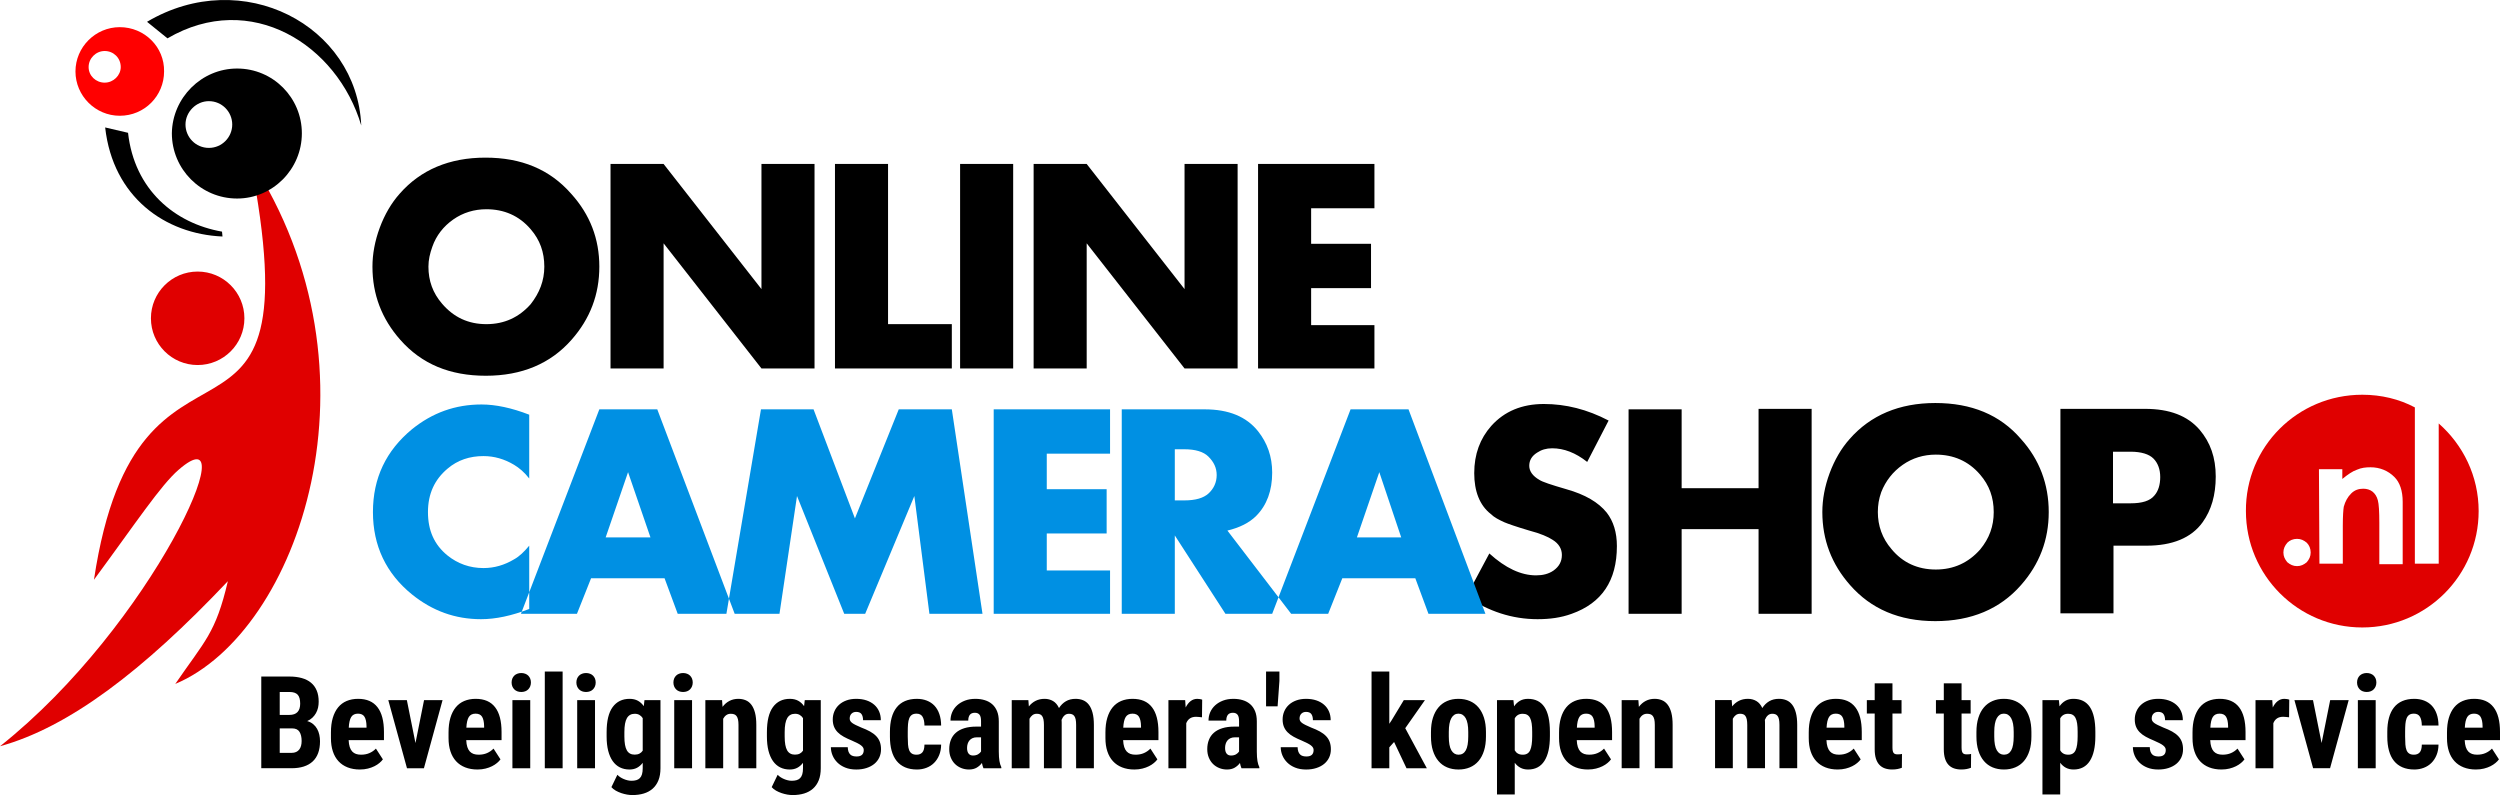<?xml version="1.0" encoding="UTF-8"?>
<!DOCTYPE svg PUBLIC "-//W3C//DTD SVG 1.1//EN" "http://www.w3.org/Graphics/SVG/1.1/DTD/svg11.dtd">
<!-- Creator: CorelDRAW -->
<svg xmlns="http://www.w3.org/2000/svg" xml:space="preserve" width="978.581mm" height="311.21mm" version="1.1" style="shape-rendering:geometricPrecision; text-rendering:geometricPrecision; image-rendering:optimizeQuality; fill-rule:evenodd; clip-rule:evenodd"
viewBox="0 0 97810.34 31105.81"
 xmlns:xlink="http://www.w3.org/1999/xlink"
 xmlns:xodm="http://www.corel.com/coreldraw/odm/2003">
 <defs>
  <style type="text/css">
   <![CDATA[
    .fil2 {fill:black}
    .fil3 {fill:#0090E3}
    .fil0 {fill:red}
    .fil5 {fill:black;fill-rule:nonzero}
    .fil4 {fill:url(#id0)}
    .fil1 {fill:url(#id1)}
   ]]>
  </style>
  <linearGradient id="id0" gradientUnits="userSpaceOnUse" x1="92328.05" y1="-13070.82" x2="92328.05" y2="-8696.04">
   <stop offset="0" style="stop-opacity:1; stop-color:red"/>
   <stop offset="1" style="stop-opacity:1; stop-color:#E00000"/>
  </linearGradient>
  <linearGradient id="id1" gradientUnits="userSpaceOnUse" xlink:href="#id0" x1="3447.87" y1="-16115.34" x2="3447.87" y2="-5102.97">
  </linearGradient>
 </defs>
 <g id="Слой_x0020_1">
  <g id="_2615742796896">
   <path class="fil0" d="M4685.67 1062.45c-952.31,0 -1733.17,780.88 -1733.17,1733.17 0,952.31 780.88,1733.32 1733.17,1733.32 971.65,0 1733.73,-780.88 1733.73,-1733.32 18.79,-952.31 -762.09,-1733.17 -1733.73,-1733.17zm-590.11 933.09c-342.85,0 -628.79,285.8 -628.79,628.65 0,342.85 285.94,609.45 628.79,609.45 342.85,0 628.24,-285.39 628.24,-609.45 0,-361.64 -285.39,-628.65 -628.24,-628.65z"/>
   <path class="fil1" d="M7733.35 10624.7c1009.77,0 1828.77,819 1828.77,1828.36 0,1009.77 -819,1828.77 -1828.77,1828.77 -1009.22,0 -1828.36,-819 -1828.36,-1828.77 0,-1009.36 819.14,-1828.36 1828.36,-1828.36zm-4057.03 12057.38c1656.94,-2247.59 2609.79,-3695.25 3314.28,-4304.7 2724.15,-2362.38 -1009.22,6076 -6990.6,10819.14 2685.89,-742.75 5581.07,-2933.16 8914.54,-6457.53 -476.15,2038.46 -895.25,2324.26 -2057.25,4019.31 4819.12,-2018.98 8381.48,-12171.9 2933.71,-20515.11 2628.58,13467.46 -4381.49,4895.77 -6114.68,16438.89l0 0 0 0 0 0 0 0 -0.01 0z"/>
   <path class="fil2" d="M9276.31 2681.25c1409.53,0 2533.8,1143.06 2533.8,2533.8 0,1409.12 -1143.06,2552.19 -2533.8,2552.19 -1409.25,0 -2552.18,-1143.07 -2552.18,-2552.19 18.79,-1390.74 1161.85,-2533.8 2552.18,-2533.8zm-1104.53 1276.37c514.41,0 914.17,419.11 914.17,914.59 0,494.94 -399.76,914.17 -914.17,914.17 -514.28,0 -914.59,-419.24 -914.59,-914.17 0,-495.49 419.25,-914.59 914.59,-914.59z"/>
   <path class="fil2" d="M23448.4 10433.94c0,1086.02 -361.77,2038.32 -1085.6,2857.32 -819.14,933.51 -1943.28,1409.66 -3352.94,1409.66 -1409.53,0 -2514.05,-457.22 -3352.39,-1409.66 -723.83,-819 -1085.61,-1771.31 -1085.61,-2857.32 0,-495.08 95.17,-1009.36 285.53,-1523.63 190.63,-514.28 457.23,-971.65 781.29,-1333.28 819,-933.52 1942.73,-1409.67 3352.39,-1409.67 1409.66,0 2514.47,456.96 3352.39,1409.67 743.17,819 1104.94,1771.31 1104.94,2856.91l0 0zm-2152.41 0c0,-571.32 -171.43,-1047.48 -533.61,-1466.57 -456.82,-533.21 -1047.48,-780.88 -1733.18,-780.88 -476.15,0 -914.17,133.29 -1295.16,399.9 -380.97,267.01 -666.91,628.64 -819,1066.67 -95.58,266.61 -152.64,514.28 -152.64,780.88 0,552.4 171.43,1028.7 533.61,1447.79 456.82,533.62 1028.56,800.22 1733.18,800.22 704.63,0 1276.37,-267.01 1733.17,-780.88 342.85,-438.44 533.61,-914.73 533.61,-1467.13l0 0 0 0 0.01 0zm10571.87 3981.19l-2076.45 0 -3828.54 -4895.36 0 4895.36 -2076.59 0 0 -8000.09 2076.59 0 3828.54 4895.36 0 -4895.36 2076.45 0 0 8000.09zm5371.52 0l-4571.72 0 0 -8000.09 2076.45 0 0 6266.77 2495.27 0 0 1733.31 0 0 0 0 0 0 0 0zm2400.1 0l-2076.45 0 0 -8000.09 2076.45 0 0 8000.09zm8781.23 0l-2076.45 0 -3828.55 -4895.36 0 4895.36 -2076.03 0 0 -8000.09 2076.03 0 3828.55 4895.36 0 -4895.36 2076.45 0 0 8000.09zm5352.73 0l-4552.93 0 0 -8000.09 4552.93 0 0 1733.31 -2476.48 0 0 1390.33 2343.18 0 0 1733.59 -2343.18 0 0 1447.79 2476.48 0 0 1695.06 0 0 0 0 0 -0.01zm9485.86 6952.47c0,1352.62 -590.66,2228.66 -1771.31,2647.77 -419.24,152.64 -857.26,209.69 -1333.41,209.69 -990.85,0 -1923.95,-304.72 -2781.07,-895.38l895.38 -1676.13c628.24,571.19 1237.69,857.13 1828.22,857.13 266.6,0 495.49,-57.05 685.84,-190.36 209.55,-152.5 323.93,-342.85 323.93,-609.45 0,-228.89 -114.37,-438.44 -362.05,-590.52 -171.43,-114.51 -476.15,-247.82 -914.17,-362.19 -514.41,-152.09 -838.34,-266.6 -971.64,-323.51 -209.55,-95.58 -399.9,-190.76 -533.21,-324.06 -438.44,-342.85 -647.98,-895.38 -647.98,-1599.88 0,-743.17 228.89,-1352.62 666.91,-1847.69 514.28,-571.74 1199.97,-857.13 2057.11,-857.13 857.26,0 1695.6,209.55 2533.39,647.57l-837.79 1619.22c-457.37,-362.18 -914.72,-533.61 -1371.54,-533.61 -228.89,0 -419.11,57.05 -590.66,171.43 -209.55,133.3 -304.73,304.72 -304.73,514.28 0,209.55 133.3,399.9 399.9,552.54 114.51,76.25 457.37,190.22 1047.48,361.64 743.17,209.55 1257.45,514.27 1581.1,914.58 267.01,342.85 400.31,780.88 400.31,1314.09l0 0 0 0 0 0 -0.01 -0.02zm7619.38 2647.77l-2076.44 0 0 -3314.27 -3009.55 0 0 3314.27 -2076.17 0 0 -8000.36 2076.17 0 0 3086.2 3009.55 0 0 -3105.13 2076.44 0 0 8019.29 0 0 0 0zm9276.31 -3981.05c0,1086.02 -361.77,2038.32 -1085.6,2857.32 -819,933.51 -1942.73,1409.67 -3352.39,1409.67 -1409.66,0 -2514.47,-476.16 -3333.61,-1409.67 -723.83,-819 -1086.01,-1771.31 -1086.01,-2857.32 0,-495.08 95.58,-1009.35 285.94,-1523.63 190.76,-514.28 457.23,-971.65 780.88,-1333.42 819,-933.37 1943.14,-1409.53 3352.8,-1409.53 1409.25,0 2533.39,456.82 3352.39,1409.53 723.97,799.8 1085.6,1771.45 1085.6,2857.05l0 0 0 0zm-2152.42 0c0,-571.32 -171.43,-1047.48 -533.06,-1466.71 -457.37,-533.07 -1047.89,-780.88 -1733.73,-780.88 -476.15,0 -914.17,133.29 -1295.16,399.9 -380.97,266.6 -666.77,628.78 -838.34,1066.81 -95.03,266.6 -133.29,514.28 -133.29,780.88 0,533.61 171.43,1028.56 533.61,1447.79 438.03,533.48 1028.69,800.08 1733.17,800.08 705.04,0 1276.37,-267.01 1733.73,-781.29 361.63,-438.03 533.06,-914.17 533.06,-1466.58l0 0 0 0 0 0 0.01 0zm8686.2 -1390.33c0,723.83 -171.43,1314.5 -514.28,1790.65 -438.03,609.45 -1181.19,914.17 -2190.54,914.17l-1295.57 0 0 2647.77 -2076.17 0 0 -8000.5 3314.27 0c952.31,0 1657.34,266.6 2133.49,819.14 419.25,495.36 628.79,1085.61 628.79,1828.77l0 0 0 0 0 0 0 0zm-2171.62 18.79c0,-304.72 -95.17,-552.4 -266.6,-723.83 -171.43,-171.43 -476.15,-266.6 -895.25,-266.6l-685.84 0 0 2019.11 685.84 0c456.82,0 761.96,-95.17 933.37,-304.72 152.23,-171.57 228.48,-419.24 228.48,-723.97l0 0 0 0z"/>
   <path class="fil3" d="M20705.45 23825.15c-685.84,266.6 -1314.49,399.9 -1885.82,399.9 -1009.35,0 -1904.6,-324.06 -2704.82,-971.64 -1009.35,-819.01 -1524.04,-1904.61 -1524.04,-3219.1 0,-1333.41 514.28,-2400.09 1524.04,-3238.02 800.21,-647.58 1695.46,-971.65 2724.02,-971.65 552.12,0 1180.77,133.3 1866.48,399.9l0 2495.68c-190.22,-247.67 -399.76,-419.1 -590.53,-533.61 -380.97,-228.48 -780.88,-342.85 -1200.11,-342.85 -533.06,0 -1009.22,152.51 -1409.53,495.49 -495.08,418.7 -761.54,971.1 -761.54,1695.06 0,723.82 247.27,1276.23 761.54,1695.46 400.31,323.51 876.47,494.94 1409.53,494.94 419.24,0 819.14,-113.96 1200.11,-342.85 209.56,-113.96 400.31,-304.72 590.53,-533.2l0 2476.48 0 0 0 0 0.14 0 0 -0.01zm8038.49 190.21l-2228.67 0 -514.28 -1390.33 -2876.25 0 -552.4 1390.33 -2190.54 0 3066.59 -8000.36 2266.8 0 3028.74 8000.36 0 0zm-3295.35 -2990.62l-876.46 -2552.18 -876.05 2552.18 1752.51 0zm12990.9 2990.62l-2076.58 0 -590.12 -4609.42 -1923.94 4609.42 -819 0 -1847.69 -4609.42 -685.71 4609.42 -2076.58 0 1352.75 -8000.36 2057.11 0 1618.8 4266.99 1714.39 -4266.99 2076.45 0 1200.11 8000.36 0 0 0 0 0 0zm4990.4 0l-4552.37 0 0 -8000.36 4552.37 0 0 1733.59 -2475.93 0 0 1390.33 2342.63 0 0 1733.58 -2342.63 0 0 1447.79 2475.93 0 0 1695.06 0 0 0 0 0 -0.01zm7086.18 0l-2571.52 0 -1981.26 -3066.45 0 3066.45 -2076.04 0 0 -8000.36 3238.3 0c952.31,0 1638.15,285.8 2094.96,857.12 362.19,457.37 552.4,990.98 552.4,1619.22 0,705.04 -209.55,1276.37 -628.23,1695.47 -267.01,266.6 -647.58,456.95 -1123.73,571.32l2495.13 3257.22 0 0zm-2914.37 -5428.43c0,-285.93 -114.37,-514.27 -323.93,-723.83 -190.35,-190.76 -514.41,-285.93 -933.51,-285.93l-380.97 0 0 2000.19 380.97 0c438.44,0 743.17,-95.59 933.51,-267.02 209.55,-190.21 323.93,-438.03 323.93,-723.42l0 0zm10514.55 5428.43l-2228.66 0 -514.28 -1390.33 -2857.46 0 -552.4 1390.33 -2190.55 0 3067.01 -8000.36 2266.79 0 3009.54 8000.36 0 0 0 0 0 0zm-3295.34 -2990.62l-857.27 -2552.18 -876.05 2552.18 1733.32 0z"/>
   <path class="fil2" d="M5752.49 852.9l800.08 647.57c3257.35,-1904.61 6647.88,247.81 7581.25,3409.86 -171.43,-3924.13 -4647.96,-6267.17 -8381.33,-4057.43l0 0 0 0 0 0z"/>
   <path class="fil2" d="M4114.34 4986.17l895.39 209.56c247.68,2228.66 1828.77,3543.16 3676.46,3866.67l18.79 190.77c-2247.45,-95.18 -4285.91,-1542.84 -4590.64,-4267z"/>
   <path class="fil4" d="M92422.06 15443.67c743.17,0 1447.65,171.43 2057.11,495.49l0 6114.14 933.51 0 0 -5485.89c952.31,838.34 1562.17,2057.24 1562.17,3428.79 0,2514.47 -2038.32,4552.79 -4552.79,4552.79 -2514.19,0 -4552.51,-2038.32 -4552.51,-4552.79 -18.79,-2514.2 2019.11,-4552.52 4552.51,-4552.52zm-2552.31 5638.53c152.23,0 266.6,56.91 380.97,152.09 95.17,95.58 152.23,228.89 152.23,380.97 0,152.64 -57.05,267.01 -152.23,381.11 -114.37,95.04 -228.89,152.51 -380.97,152.51 -152.51,0 -266.61,-57.46 -380.97,-152.51 -95.18,-114.09 -152.65,-228.48 -152.65,-381.11 0,-152.09 57.46,-266.6 152.65,-380.97 95.17,-95.17 228.47,-152.09 380.97,-152.09zm857.12 -2724.16l914.32 0 0 380.97c209.55,-171.43 400.17,-304.72 571.6,-361.63 171.43,-76.39 342.43,-95.58 533.2,-95.58 362.18,0 685.71,133.29 933.51,380.97 209.55,209.55 323.51,533.61 323.51,971.64l0 2438.22 -914.17 0 0 -1619.22c0,-438.03 -18.79,-742.75 -56.91,-876.05 -38.26,-152.64 -114.51,-267.01 -209.69,-342.85 -95.59,-76.38 -228.89,-114.51 -362.05,-114.51 -190.35,0 -342.99,57.05 -476.15,190.35 -133.3,133.3 -228.48,305.14 -285.94,514.28 -18.79,114.51 -37.71,362.18 -37.71,743.17l0 1485.5 -914.59 0 -18.93 -3695.25 0 0z"/>
   <path class="fil5" d="M10222.29 30056.3l0 -3587.32 1104.45 0c178.62,0 338.64,20.21 480.21,59.74 141.71,39.53 261.47,99.26 359.57,180.8 98.1,81.53 173.54,183.27 224.55,306.96 52.03,122.81 77.17,268.3 77.17,435.59 0,82.41 -8.43,161.47 -25.14,237.05 -17.58,74.85 -44.48,145.49 -81.25,211.18 -36.91,66.42 -83.86,125.29 -139.96,179.06 -56.24,53.05 -124.11,97.53 -202.89,131.98 92.15,26.16 169.32,65.69 233.85,119.47 63.67,52.9 114.82,115.25 154.2,185.89 39.39,70.64 67.88,147.09 86.34,230.36 17.58,83.29 26.74,168.16 26.74,254.79 0,348.09 -95.48,611.3 -285.74,788.77 -190.98,177.46 -466.83,265.68 -828.73,265.68l-1183.37 0 0 0.01zm51908.43 49.7c-181.97,0 -342.86,-28.63 -483.55,-84.15 -140.83,-55.52 -259.87,-136.18 -356.23,-241.26 -96.36,-105.23 -170.05,-233.86 -219.46,-386.03 -50.3,-151.3 -74.71,-324.54 -74.71,-518l0 -219.46c0,-216.99 23.55,-406.95 72.08,-570.17 48.7,-163.94 118.17,-301 208.71,-412.04 90.56,-110.17 202.03,-194.18 333.57,-249.7 132.41,-55.51 281.52,-84.15 448.37,-84.15 336.9,0 589.94,109.3 758.39,328.03 169.33,218.59 253.05,542.28 253.05,970.31l0 317.85 -1381.91 0c5.09,106.83 19.33,196.79 42.73,269.17 23.55,72.23 56.1,130.38 97.23,174.84 41.14,43.75 90.56,75.72 148.4,95.93 57.7,19.33 123.98,29.36 197.66,29.36 122.38,0 232.25,-20.93 327.74,-63.08 95.49,-41.13 180.08,-99.99 253.92,-175.71l272.37 421.34c-34.29,47.97 -78.77,95.05 -134.87,141.28 -55.37,47.09 -120.78,89.09 -196.2,127.03 -75.43,37.78 -160.89,68.89 -255.52,92.43 -94.76,23.55 -198.68,36.19 -311.76,36.19l0 -0.02zm-76.31 -2185.49c-120.63,0 -208.71,43.61 -263.93,130.23 -54.5,87.5 -87.21,227.17 -96.36,418.88l694.73 0 0 -63.95c-3.35,-159 -29.37,-280.07 -78.77,-362.48 -49.57,-81.53 -134.15,-122.67 -255.66,-122.67l-0.01 0zm2045.68 -529.76l19.33 263.94c77.03,-102.62 166.71,-179.93 269.75,-232.84 103.05,-53.92 218.74,-80.81 346.21,-80.81 103.04,0 198.53,17.73 284.86,53.04 87.21,35.31 161.76,93.3 223.83,173.98 61.91,80.81 110.61,185.89 144.9,315.4 34.45,129.5 51.17,289.23 51.17,477.59l0 1695.26 -697.21 0 0 -1697.73c0,-84.89 -6.83,-155.51 -19.33,-211.04 -13.36,-56.39 -32.69,-101.02 -57.84,-133.71 -25.14,-32.85 -56.97,-55.52 -94.61,-69.05 -37.79,-12.49 -82.26,-19.33 -132.56,-19.33 -65.26,0 -123.1,16.86 -171.79,51.3 -49.43,34.45 -90.41,82.41 -123.11,143.02l0 1936.52 -697.34 0 0 -2665.56 653.74 0 0 0.01zm3650.53 0l19.19 246.35c73.83,-93.3 161.76,-166.56 264.08,-217.86 103.05,-52.03 220.34,-78.19 352.74,-78.19 122.38,0 232.99,29.5 330.22,86.62 97.23,57.27 174.4,148.83 232.11,273.39 72.08,-113.65 161.77,-201.88 269.03,-264.96 106.54,-63.08 233.85,-95.05 381.37,-95.05 108.14,0 206.1,18.61 293.3,54.64 87.94,36.19 162.64,94.18 224.55,174.99 62.93,80.66 110.61,185.75 145.05,315.25 34.3,129.5 51.89,288.5 51.89,475.12l0 1695.25 -694.73 0 0 -1697.72c0,-88.38 -6.69,-160.6 -18.46,-216.12 -12.49,-56.39 -30.95,-100.14 -55.23,-131.98 -25.14,-31.97 -54.5,-54.64 -88.8,-66.42 -34.45,-12.64 -73.83,-18.6 -117.43,-18.6 -68.75,0 -127.33,21.07 -174.26,63.95 -47.83,42.88 -86.34,100.87 -115.69,174.84 1.74,17.73 2.61,37.06 3.34,56.39 0.88,20.2 1.75,39.53 1.75,59.73l0 1775.92 -694.73 0 0 -1692.64c0,-88.37 -6.69,-161.47 -18.46,-217.86 -12.64,-56.39 -30.23,-101.74 -54.5,-134.58 -23.4,-32.7 -52.75,-55.38 -87.93,-67.15 -35.17,-12.64 -75.43,-18.61 -119.03,-18.61 -64.53,0 -119.03,16.86 -165.98,51.3 -46.94,34.45 -86.33,82.41 -118.88,143.02l0 1936.52 -694.88 0 0 -2665.56 650.4 0 -0.01 0.02zm4149.19 2715.25c-181.97,0 -342.86,-28.63 -483.54,-84.15 -140.84,-55.52 -259.87,-136.18 -356.23,-241.26 -96.36,-105.23 -170.05,-233.86 -219.61,-386.03 -50.3,-151.3 -74.56,-324.54 -74.56,-518l0 -219.46c0,-216.99 23.55,-406.95 72.08,-570.17 48.55,-163.94 118.16,-301 208.71,-412.04 90.41,-110.17 201.88,-194.18 333.56,-249.7 132.42,-55.51 281.52,-84.15 448.23,-84.15 336.91,0 590.09,109.3 758.54,328.03 169.18,218.59 253.04,542.28 253.04,970.31l0 317.85 -1381.9 0c4.94,106.83 19.33,196.79 42.73,269.17 23.4,72.23 56.09,130.38 97.23,174.84 40.98,43.75 90.55,75.72 148.25,95.93 57.84,19.33 124.12,29.36 197.81,29.36 122.37,0 232.11,-20.93 327.74,-63.08 95.49,-41.13 180.08,-99.99 253.92,-175.71l272.37 421.34c-34.44,47.97 -78.77,95.05 -135.02,141.28 -55.22,47.09 -120.63,89.09 -196.06,127.03 -75.43,37.78 -160.88,68.89 -255.51,92.43 -94.76,23.55 -198.68,36.19 -311.76,36.19l-0.01 -0.02zm-76.3 -2185.49c-120.78,0 -208.71,43.61 -264.09,130.23 -54.35,87.5 -87.06,227.17 -96.35,418.88l694.87 0 0 -63.95c-3.49,-159 -29.37,-280.07 -78.92,-362.48 -49.42,-81.53 -134.01,-122.67 -255.52,-122.67l0.01 0zm2217.47 -1184.96l0 655.2 355.36 0 0 524.68 -355.36 0 0 1322.74c0,56.24 3.35,101.74 10.89,137.93 7.56,36.04 19.19,64.68 36.91,84.88 16.72,21.07 38.52,35.31 64.39,42 26.89,7.56 58.72,11.04 96.5,11.04 34.3,0 65.26,-0.87 93.75,-4.21 29.36,-3.49 52.02,-7.56 70.49,-12.64l-5.09 541.54c-51.88,20.21 -109.01,36.19 -169.32,48.7 -60.32,11.77 -131.54,18.6 -213.66,18.6 -103.05,0 -196.06,-15.11 -279.93,-43.75 -83.71,-28.63 -154.93,-74.84 -214.53,-137.92 -60.31,-63.08 -105.52,-144.62 -137.49,-244.76 -31.82,-99.99 -47.67,-221.06 -47.67,-362.33l0 -1401.82 -307.55 0 0 -524.68 307.55 0 0 -655.2 694.73 0 0.01 0zm2703.48 0l0 655.2 355.37 0 0 524.68 -355.37 0 0 1322.74c0,56.24 3.35,101.74 10.9,137.93 7.56,36.04 19.33,64.68 36.91,84.88 16.71,21.07 38.51,35.31 64.54,42 26.74,7.56 58.57,11.04 96.36,11.04 34.29,0 65.4,-0.87 93.88,-4.21 29.22,-3.49 51.88,-7.56 70.35,-12.64l-5.09 541.54c-51.88,20.21 -108.86,36.19 -169.18,48.7 -60.32,11.77 -131.68,18.6 -213.8,18.6 -103.05,0 -196.06,-15.11 -279.78,-43.75 -83.86,-28.63 -155.07,-74.84 -214.67,-137.92 -60.32,-63.08 -105.52,-144.62 -137.34,-244.76 -31.83,-99.99 -47.83,-221.06 -47.83,-362.33l0 -1401.82 -307.54 0 0 -524.68 307.54 0 0 -655.2 694.73 0zm581.66 1901.35c0,-208.57 25.15,-392.71 76.16,-554.19 50.29,-160.6 122.37,-295.92 216.26,-406.08 93.01,-110.17 205.37,-193.46 337.78,-249.85 131.54,-57.11 279.05,-85.75 442.41,-85.75 165.98,0 314.37,28.64 447.5,85.75 132.42,56.39 245.63,139.67 338.64,249.85 93.01,110.17 165.11,245.48 216.12,406.08 50.3,161.47 76.31,345.62 76.31,554.19l0 175.71c0,210.31 -25.15,395.33 -75.43,555.06 -49.42,160.59 -121.51,295.19 -214.53,405.35 -93.89,110.03 -206.1,193.31 -339.37,248.83 -132.41,55.51 -279.93,84.15 -444.16,84.15 -165.11,0 -314.23,-28.64 -446.63,-84.15 -132.41,-55.52 -245.63,-138.8 -338.64,-248.83 -93.89,-110.17 -165.98,-244.76 -216.26,-405.35 -51.02,-159.73 -76.16,-344.75 -76.16,-555.06l0 -175.71zm697.21 175.72c0,247.22 33.57,428.9 100.57,542.42 67,114.38 160.89,171.5 279.92,171.5 126.45,0 221.21,-57.11 284.87,-171.5 63.8,-113.51 95.63,-295.2 95.63,-542.42l0 -175.72c0,-243 -33.57,-422.94 -100.57,-540.67 -67.15,-116.85 -161.76,-175.71 -285.01,-175.71 -117.29,0 -209.44,58.86 -275.72,175.71 -66.13,117.72 -99.7,297.66 -99.7,540.67l0 175.72 0 0zm3955.6 -4.95c0,418.73 -72.08,739.93 -215.39,962.74 -143.31,223.68 -356.23,335.59 -639.36,335.59 -113.21,0 -212.05,-23.54 -298.38,-69.04 -86.33,-46.22 -160.16,-110.9 -222.08,-195.04l0 1239.47 -694.73 0 0 -3690.64 642.71 0 25.14 243.74c63.66,-93.31 139.96,-165.55 229.64,-216.85 88.81,-50.44 193.6,-76.59 312.63,-76.59 286.62,0 501.14,105.95 644.45,317.85 143.31,211.91 215.39,536.6 215.39,973.78l0 174.99zm-693.13 -174.99c0,-127.03 -5.82,-234.58 -19.19,-324.54 -13.51,-89.1 -34.44,-162.35 -63.8,-218.74 -29.22,-57.11 -67.88,-98.25 -114.82,-124.41 -46.07,-26.89 -103.77,-39.53 -172.52,-39.53 -73.83,0 -136.62,15.11 -187.78,46.36 -51.89,31.83 -93.02,75.58 -123.98,133.57l0 1248.77c29.22,53.91 69.48,96.79 121.5,127.03 51.02,30.23 116.42,45.35 195.19,45.35 137.5,0 232.99,-57.99 285.74,-174.84 53.78,-116.86 79.65,-297.66 79.65,-544.01l0 -174.99zm3447.78 708.82c0,-34.44 -8.43,-65.55 -26.02,-94.17 -16.71,-29.37 -43.6,-57.99 -80.37,-86.48 -36.91,-28.64 -84.73,-58.14 -144.18,-87.5 -58.71,-29.51 -129.06,-62.21 -211.18,-98.39 -120.78,-49.57 -228.04,-100.14 -321.05,-151.31 -93.75,-52.17 -172.67,-110.17 -236.32,-174.99 -63.66,-64.82 -112.21,-137.92 -144.91,-219.46 -32.69,-81.53 -48.69,-175.71 -48.69,-282.54 0,-111.04 20.93,-216.12 62.93,-313.65 40.98,-97.52 101.3,-183.27 180.22,-256.52 78.63,-73.1 174.26,-130.37 288.21,-172.38 113.94,-42 243.01,-63.08 387.19,-63.08 148.25,0 282.4,20.2 401.43,60.61 118.16,40.26 219.61,97.52 302.45,169.9 83.86,73.11 147.52,161.33 192,263.94 44.33,102.61 66.13,216.12 66.13,341.41l-694.73 0c0,-101.74 -20.93,-181.53 -61.19,-239.67 -40.98,-57.12 -110.61,-85.75 -208.57,-85.75 -73.83,0 -135.01,22.68 -181.96,69.04 -47.68,46.22 -71.23,110.17 -71.23,191.71 0,34.45 7.57,65.56 23.55,92.44 15.11,27.76 40.26,53.77 75.43,80.81 35.17,26.02 82.12,52.9 139.09,80.66 56.97,27.77 127.32,60.61 211.18,95.92 132.42,49.57 247.23,101.74 345.19,155.51 97.23,53.78 177.75,114.38 241.41,180.8 63.66,66.43 111.48,142.15 142.43,225.43 31.1,84.01 46.95,180.66 46.95,290.83 0,118.59 -23.4,226.3 -68.75,322.94 -46.08,96.65 -111.34,179.93 -195.19,248.97 -84.59,68.9 -186.04,122.67 -305.95,161.33 -119.76,38.8 -253.04,58.13 -399.68,58.13 -162.63,0 -305.07,-25.29 -429.04,-75.72 -123.26,-49.56 -227.17,-115.98 -310.16,-199.26 -83.72,-83.28 -146.65,-176.58 -189.38,-280.94 -42.74,-104.21 -63.67,-211.04 -63.67,-318.58l660.44 0c1.6,71.36 11.62,131.1 29.22,178.18 18.45,47.1 42.73,84.15 72.95,111.92 30.24,27.77 66.14,47.1 108.14,57.99 40.98,10.89 87.21,15.98 135.74,15.98 186.91,0 279.93,-84.15 279.93,-254.06l0 0zm2180.56 764.5c-181.82,0 -342.72,-28.63 -483.55,-84.15 -140.83,-55.52 -259.72,-136.18 -356.23,-241.26 -96.36,-105.23 -170.05,-233.86 -219.46,-386.03 -50.3,-151.3 -74.56,-324.54 -74.56,-518l0 -219.46c0,-216.99 23.4,-406.95 72.08,-570.17 48.55,-163.94 118.17,-301 208.57,-412.04 90.56,-110.17 202.02,-194.18 333.56,-249.7 132.42,-55.51 281.53,-84.15 448.38,-84.15 336.9,0 589.93,109.3 758.39,328.03 169.33,218.59 253.04,542.28 253.04,970.31l0 317.85 -1381.9 0c5.08,106.83 19.33,196.79 42.73,269.17 23.54,72.23 56.24,130.38 97.23,174.84 41.13,43.75 90.55,75.72 148.4,95.93 57.84,19.33 123.97,29.36 197.8,29.36 122.38,0 232.12,-20.93 327.6,-63.08 95.49,-41.13 180.22,-99.99 253.92,-175.71l272.37 421.34c-34.3,47.97 -78.77,95.05 -134.87,141.28 -55.37,47.09 -120.63,89.09 -196.06,127.03 -75.43,37.78 -160.89,68.89 -255.66,92.43 -94.76,23.55 -198.53,36.19 -311.76,36.19l-0.01 -0.02zm-76.3 -2185.49c-120.63,0 -208.57,43.61 -263.94,130.23 -54.5,87.5 -87.2,227.17 -96.36,418.88l694.73 0 0 -63.95c-3.34,-159 -29.36,-280.07 -78.77,-362.48 -49.42,-81.53 -134.14,-122.67 -255.65,-122.67l-0.01 0zm2720.34 142.87c-30.95,-3.34 -68.75,-7.56 -113.94,-12.64 -45.35,-4.94 -83.86,-7.56 -116.56,-7.56 -99.7,0 -180.95,21.95 -243.01,64.82 -62.06,42 -109.73,105.08 -142.43,186.62l0 1761.68 -697.2 0 0 -2665.56 655.34 0 19.19 288.36c52.75,-106.83 117.29,-190.11 192.73,-248.83 76.3,-58.86 163.51,-89.24 262.33,-89.24 31.1,0 64.54,3.35 101.45,9.31 36.91,5.81 67,13.36 89.68,23.54l-7.56 689.49 -0.01 0.01zm1272.18 1007.37l336.03 -1680 724.09 0 -729.17 2665.56 -662.76 0 -731.64 -2665.56 726.56 0 336.91 1680zm2116.02 985.56l-697.2 0 0 -2665.56 697.2 0 0 2665.56zm-729.03 -3355.2c0,-54.65 9.16,-104.21 26.75,-149.71 17.58,-44.47 43.6,-84 76.3,-116.85 32.7,-32.7 72.08,-57.99 119.03,-75.57 46.95,-18.61 98.83,-27.77 155.8,-27.77 56.97,0 109.01,9.16 155.95,27.77 46.95,17.58 86.33,42.87 118.89,75.57 32.69,32.85 57.84,72.37 76.3,116.85 17.58,45.5 26.89,95.05 26.89,149.71 0,53.92 -9.3,103.48 -26.89,148.83 -18.46,45.49 -43.61,85.02 -76.3,118.59 -32.56,33.72 -71.94,58.87 -118.89,77.32 -46.95,17.73 -98.98,27.04 -155.95,27.04 -56.97,0 -108.86,-9.31 -155.8,-27.04 -46.95,-18.45 -86.33,-43.6 -119.03,-77.32 -32.7,-33.57 -58.72,-73.1 -76.3,-118.59 -17.59,-45.35 -26.75,-94.9 -26.75,-148.83zm2226.63 2825.43c97.23,0 171.8,-30.24 224.55,-89.97 53.62,-59.59 81.39,-161.48 82.99,-304.35l652.87 0c-1.75,151.3 -26.74,287.63 -76.3,407.83 -49.42,121.07 -115.54,222.81 -200.28,306.96 -83.72,84.01 -183.57,147.96 -298.24,191.71 -114.82,44.47 -238.07,67.29 -370.47,67.29 -178.48,0 -334.44,-29.51 -466.84,-86.62 -132.41,-57.27 -242.14,-140.4 -330.21,-249.85 -87.07,-109.3 -152.47,-243.73 -196.06,-402.73 -43.61,-159.73 -65.4,-341.41 -65.4,-544.88l0 -191.71c0,-204.35 21.8,-386.02 65.4,-545.75 43.61,-160.6 108.14,-295.2 195.33,-405.36 86.34,-110.17 196.06,-194.17 328.48,-251.44 133.27,-57.12 287.48,-86.62 464.21,-86.62 142.58,0 272.37,22.67 388.94,68.17 117.29,45.34 216.99,111.76 299.98,199.25 82.12,88.38 146.65,196.79 191.13,327.17 45.2,129.5 68.6,279.19 70.35,450.7l-652.88 0c-1.59,-149.71 -26.74,-264.96 -73.68,-344.75 -47.82,-80.81 -126.59,-121.07 -236.32,-121.07 -76.3,0 -137.49,15.12 -182.69,47.1 -45.35,31.1 -79.64,76.44 -103.05,136.18 -23.54,60.46 -39.38,133.71 -46.94,221.93 -6.69,87.5 -10.9,189.24 -10.9,304.49l0 191.71c0,116.85 3.35,218.59 10.04,306.96 6.69,87.35 21.8,161.33 45.2,220.34 23.55,58.86 58.72,103.33 104.79,132.84 45.21,30.24 108.14,44.48 186.04,44.48l-0.01 0zm2426.18 579.47c-181.82,0 -342.71,-28.63 -483.55,-84.15 -140.83,-55.52 -259.87,-136.18 -356.23,-241.26 -96.36,-105.23 -170.05,-233.86 -219.46,-386.03 -50.3,-151.3 -74.71,-324.54 -74.71,-518l0 -219.46c0,-216.99 23.55,-406.95 72.09,-570.17 48.69,-163.94 118.16,-301 208.71,-412.04 90.55,-110.17 202.02,-194.18 333.56,-249.7 132.41,-55.51 281.52,-84.15 448.38,-84.15 336.9,0 589.93,109.3 758.39,328.03 169.32,218.59 253.04,542.28 253.04,970.31l0 317.85 -1381.91 0c5.09,106.83 19.33,196.79 42.73,269.17 23.55,72.23 56.25,130.38 97.24,174.84 41.13,43.75 90.55,75.72 148.39,95.93 57.7,19.33 123.98,29.36 197.66,29.36 122.38,0 232.26,-20.93 327.75,-63.08 95.48,-41.13 180.22,-99.99 253.91,-175.71l272.38 421.34c-34.3,47.97 -78.77,95.05 -134.87,141.28 -55.38,47.09 -120.78,89.09 -196.06,127.03 -75.43,37.78 -161.04,68.89 -255.66,92.43 -94.76,23.55 -198.68,36.19 -311.76,36.19l-0.01 -0.02zm-76.3 -2185.49c-120.63,0 -208.71,43.61 -263.94,130.23 -54.5,87.5 -87.21,227.17 -96.36,418.88l694.73 0 0 -63.95c-3.35,-159 -29.36,-280.07 -78.77,-362.48 -49.42,-81.53 -134.14,-122.67 -255.66,-122.67l0 0zm-85850.06 576.86l0 957.79 461.9 0c70.35,0 130.66,-11.76 180.07,-34.58 50.3,-22.68 91.43,-55.52 123.25,-97.53 31.83,-41.13 55.23,-90.84 69.48,-146.21 15.11,-55.52 22.68,-117.87 22.68,-185.02 0,-152.32 -28.49,-273.39 -84.59,-361.6 -56.98,-89.24 -152.62,-132.85 -286.62,-132.85l-486.16 0 -0.01 0zm0 -527.29l375.57 0c144.03,0 251.29,-37.78 320.91,-112.64 69.62,-74.85 103.92,-184.15 103.92,-328.76 0,-162.35 -32.7,-279.2 -98.1,-349.84 -65.26,-70.64 -171.8,-105.96 -319.31,-105.96l-382.98 0 0 897.19zm3137.63 2135.93c-181.82,0 -342.72,-28.63 -483.55,-84.15 -140.69,-55.52 -259.72,-136.18 -356.09,-241.26 -96.36,-105.23 -170.2,-233.86 -219.61,-386.03 -50.29,-151.3 -74.56,-324.54 -74.56,-518l0 -219.46c0,-216.99 23.55,-406.95 72.09,-570.17 48.54,-163.94 118.16,-301 208.71,-412.04 90.4,-110.17 201.88,-194.18 333.56,-249.7 132.41,-55.51 281.52,-84.15 448.23,-84.15 336.9,0 590.09,109.3 758.54,328.03 169.18,218.59 253.04,542.28 253.04,970.31l0 317.85 -1381.91 0c4.95,106.83 19.19,196.79 42.73,269.17 23.41,72.23 56.1,130.38 97.24,174.84 40.98,43.75 90.4,75.72 148.25,95.93 57.84,19.33 124.12,29.36 197.81,29.36 122.37,0 232.11,-20.93 327.74,-63.08 95.49,-41.13 180.08,-99.99 253.92,-175.71l272.37 421.34c-34.44,47.97 -78.77,95.05 -135.02,141.28 -55.22,47.09 -120.63,89.09 -196.06,127.03 -75.43,37.78 -160.89,68.89 -255.65,92.43 -94.62,23.55 -198.54,36.19 -311.76,36.19l-0.01 -0.02zm-76.16 -2185.49c-120.78,0 -208.71,43.61 -264.08,130.23 -54.36,87.5 -87.07,227.17 -96.36,418.88l694.73 0 0 -63.95c-3.35,-159 -29.22,-280.07 -78.77,-362.48 -49.42,-81.53 -134.01,-122.67 -255.52,-122.67zm2249.3 1150.24l336.03 -1680 724.09 0 -729.17 2665.56 -662.9 0 -731.5 -2665.56 726.56 0 336.91 1680zm2427.78 1035.25c-181.82,0 -342.71,-28.63 -483.55,-84.15 -140.83,-55.52 -259.87,-136.18 -356.23,-241.26 -96.36,-105.23 -170.05,-233.86 -219.46,-386.03 -50.3,-151.3 -74.56,-324.54 -74.56,-518l0 -219.46c0,-216.99 23.4,-406.95 71.94,-570.17 48.7,-163.94 118.16,-301 208.71,-412.04 90.56,-110.17 202.02,-194.18 333.56,-249.7 132.42,-55.51 281.53,-84.15 448.38,-84.15 336.9,0 589.94,109.3 758.39,328.03 169.33,218.59 253.04,542.28 253.04,970.31l0 317.85 -1381.9 0c5.09,106.83 19.33,196.79 42.73,269.17 23.54,72.23 56.24,130.38 97.23,174.84 41.13,43.75 90.56,75.72 148.4,95.93 57.84,19.33 123.97,29.36 197.8,29.36 122.23,0 232.12,-20.93 327.6,-63.08 95.49,-41.13 180.22,-99.99 253.92,-175.71l272.37 421.34c-34.29,47.97 -78.77,95.05 -134.87,141.28 -55.37,47.09 -120.63,89.09 -196.06,127.03 -75.43,37.78 -160.89,68.89 -255.66,92.43 -94.76,23.55 -198.68,36.19 -311.75,36.19l-0.02 -0.02zm-76.3 -2185.49c-120.63,0 -208.72,43.61 -263.94,130.23 -54.5,87.5 -87.21,227.17 -96.36,418.88l694.73 0 0 -63.95c-3.35,-159 -29.36,-280.07 -78.77,-362.48 -49.42,-81.53 -134.15,-122.67 -255.66,-122.67l0 0zm2138.7 2135.8l-697.21 0 0 -2665.56 697.21 0 0 2665.56zm-729.03 -3355.2c0,-54.65 9.16,-104.21 26.74,-149.71 17.59,-44.47 43.61,-84 76.31,-116.85 32.69,-32.7 72.08,-57.99 119.03,-75.57 46.95,-18.61 98.83,-27.77 155.8,-27.77 56.97,0 109.01,9.16 155.95,27.77 46.94,17.58 86.33,42.87 119.03,75.57 32.55,32.85 57.69,72.37 76.15,116.85 17.58,45.5 26.89,95.05 26.89,149.71 0,53.92 -9.3,103.48 -26.89,148.83 -18.46,45.49 -43.61,85.02 -76.15,118.59 -32.7,33.72 -72.09,58.87 -119.03,77.32 -46.95,17.73 -98.98,27.04 -155.95,27.04 -56.98,0 -108.86,-9.31 -155.8,-27.04 -46.95,-18.45 -86.34,-43.6 -119.03,-77.32 -32.7,-33.57 -58.72,-73.1 -76.31,-118.59 -17.58,-45.35 -26.74,-94.9 -26.74,-148.83zm1996.26 3355.2l-697.34 0 0 -3783.96 697.34 0 0 3783.96zm1267.09 0l-697.21 0 0 -2665.56 697.21 0 0 2665.56zm-729.18 -3355.2c0,-54.65 9.31,-104.21 26.89,-149.71 17.59,-44.47 43.61,-84 76.31,-116.85 32.69,-32.7 71.94,-57.99 118.88,-75.57 46.95,-18.61 98.98,-27.77 155.95,-27.77 56.98,0 108.86,9.16 155.8,27.77 46.95,17.58 86.34,42.87 119.03,75.57 32.7,32.85 57.84,72.37 76.31,116.85 17.58,45.5 26.74,95.05 26.74,149.71 0,53.92 -9.16,103.48 -26.74,148.83 -18.46,45.49 -43.61,85.02 -76.31,118.59 -32.69,33.72 -72.08,58.87 -119.03,77.32 -46.95,17.73 -98.83,27.04 -155.8,27.04 -56.97,0 -109.01,-9.31 -155.95,-27.04 -46.94,-18.45 -86.19,-43.6 -118.88,-77.32 -32.7,-33.57 -58.72,-73.1 -76.31,-118.59 -17.58,-45.35 -26.89,-94.9 -26.89,-148.83zm1183.37 1940.88c0,-436.46 78.77,-762.75 235.46,-977.99 157.54,-215.25 378.03,-322.95 661.3,-322.95 129.07,0 238.79,25.3 328.47,75.72 90.56,49.57 165.98,120.2 228.77,210.17l26.89 -236.18 625.98 0 0 2665.56c0,182.55 -26.74,339.81 -79.65,471.78 -53.62,131.97 -128.19,241.41 -224.55,326.29 -97.23,85.75 -212.92,148.83 -347.8,190.11 -134.87,41.14 -285.01,61.33 -450.85,61.33 -62.06,0 -130.81,-6.68 -206.24,-19.33 -75.42,-13.51 -149.99,-32.84 -225.42,-57.99 -75.43,-26.16 -147.52,-58.13 -215.39,-95.92 -67.88,-38.66 -124.85,-84.88 -170.05,-137.05l232.99 -482.68c30.95,32.85 68.75,63.08 111.48,92.44 43.61,28.63 89.68,53.04 138.22,73.25 47.82,20.93 98.1,36.91 150.87,49.56 52.02,12.64 103.04,18.46 151.74,18.46 70.35,0 133.14,-7.57 187.64,-23.55 55.37,-15.11 101.45,-42 139.23,-79.79 37.65,-37.94 66.14,-88.37 84.59,-150.58 18.46,-62.21 28.5,-140.4 28.5,-233.71l0 -214.53c-63.67,84.15 -138.22,148.1 -222.08,193.45 -84.74,45.35 -183.57,68.17 -295.78,68.17 -140.83,0 -266.56,-28.64 -377.16,-84.15 -110.61,-55.52 -203.62,-137.93 -279.92,-246.36 -76.31,-108.43 -134.87,-243 -176.01,-402.73 -40.26,-159.88 -61.19,-345.62 -61.19,-555.93l0 -174.84 -0.01 -0.01zm694.73 174.84c0,246.35 31.82,426.43 96.36,539.07 63.66,111.77 165.11,168.16 304.19,168.16 75.43,0 138.36,-13.51 190.26,-40.4 51.16,-26.89 93.88,-65.55 126.59,-114.38l0 -1273.91c-34.3,-53.78 -77.9,-95.93 -129.07,-125.29 -52.02,-30.23 -112.35,-44.62 -182.69,-44.62 -137.49,0 -239.66,56.39 -305.94,169.91 -66.14,113.5 -99.7,295.19 -99.7,546.62l0 174.84zm2647.38 1239.48l-697.2 0 0 -2665.56 697.2 0 0 2665.56zm-729.02 -3355.2c0,-54.65 9.16,-104.21 26.74,-149.71 17.58,-44.47 43.61,-84 76.3,-116.85 32.7,-32.7 72.09,-57.99 119.04,-75.57 46.94,-18.61 98.83,-27.77 155.79,-27.77 56.98,0 109.02,9.16 155.95,27.77 46.81,17.58 86.19,42.87 118.89,75.57 32.7,32.85 57.84,72.37 76.3,116.85 17.59,45.5 26.9,95.05 26.9,149.71 0,53.92 -9.31,103.48 -26.9,148.83 -18.45,45.49 -43.6,85.02 -76.3,118.59 -32.7,33.72 -72.08,58.87 -118.89,77.32 -46.94,17.73 -98.97,27.04 -155.95,27.04 -56.97,0 -108.86,-9.31 -155.79,-27.04 -46.95,-18.45 -86.34,-43.6 -119.04,-77.32 -32.69,-33.57 -58.71,-73.1 -76.3,-118.59 -17.58,-45.35 -26.74,-94.9 -26.74,-148.83zm1903.1 689.64l19.33 263.94c77.02,-102.62 166.7,-179.93 269.89,-232.84 103.05,-53.92 218.74,-80.81 346.06,-80.81 103.05,0 198.68,17.73 285.01,53.04 87.07,35.31 161.62,93.3 223.68,173.98 62.06,80.81 110.61,185.89 144.91,315.4 34.44,129.5 51.16,289.23 51.16,477.59l0 1695.26 -697.2 0 0 -1697.73c0,-84.89 -6.69,-155.51 -19.33,-211.04 -13.37,-56.39 -32.7,-101.02 -57.85,-133.71 -25.14,-32.85 -56.97,-55.52 -94.61,-69.05 -37.78,-12.49 -82.11,-19.33 -132.41,-19.33 -65.4,0 -123.25,16.86 -171.8,51.3 -49.42,34.45 -90.55,82.41 -123.25,143.02l0 1936.52 -697.2 0 0 -2665.56 653.59 0 0.02 0.01zm1754.98 1251.24c0,-436.46 78.63,-762.75 235.46,-977.99 157.55,-215.25 377.9,-322.95 661.16,-322.95 129.07,0 238.79,25.3 328.47,75.72 90.56,49.57 165.98,120.2 228.92,210.17l26.74 -236.18 625.98 0 0 2665.56c0,182.55 -26.74,339.81 -79.5,471.78 -53.77,131.97 -128.34,241.41 -224.7,326.29 -97.23,85.75 -212.78,148.83 -347.8,190.11 -134.87,41.14 -284.87,61.33 -450.85,61.33 -62.06,0 -130.67,-6.68 -206.09,-19.33 -75.43,-13.51 -150,-32.84 -225.43,-57.99 -75.43,-26.16 -147.52,-58.13 -215.39,-95.92 -67.88,-38.66 -124.85,-84.88 -170.2,-137.05l232.99 -482.68c31.1,32.85 68.75,63.08 111.48,92.44 43.61,28.63 89.68,53.04 138.36,73.25 47.68,20.93 97.96,36.91 150.72,49.56 52.03,12.64 103.19,18.46 151.75,18.46 70.35,0 133.27,-7.57 187.78,-23.55 55.22,-15.11 101.3,-42 139.09,-79.79 37.64,-37.94 66.13,-88.37 84.59,-150.58 18.46,-62.21 28.49,-140.4 28.49,-233.71l0 -214.53c-63.66,84.15 -138.21,148.1 -222.08,193.45 -84.59,45.35 -183.56,68.17 -295.77,68.17 -140.83,0 -266.56,-28.64 -377.16,-84.15 -110.61,-55.52 -203.62,-137.93 -279.93,-246.36 -76.15,-108.43 -134.87,-243 -176,-402.73 -40.12,-159.88 -61.05,-345.62 -61.05,-555.93l0 -174.84 0 -0.01zm694.73 174.84c0,246.35 31.83,426.43 96.36,539.07 63.66,111.77 164.96,168.16 304.2,168.16 75.43,0 138.22,-13.51 190.25,-40.4 51.02,-26.89 93.75,-65.55 126.45,-114.38l0 -1273.91c-34.29,-53.78 -77.9,-95.93 -129.06,-125.29 -51.89,-30.23 -112.21,-44.62 -182.7,-44.62 -137.34,0 -239.66,56.39 -305.79,169.91 -66.28,113.5 -99.7,295.19 -99.7,546.62l0 174.84 -0.01 0zm3094.02 524.67c0,-34.44 -8.43,-65.55 -26.01,-94.17 -16.72,-29.37 -43.61,-57.99 -80.52,-86.48 -36.77,-28.64 -84.59,-58.14 -144.03,-87.5 -58.72,-29.51 -129.07,-62.21 -211.19,-98.39 -120.78,-49.57 -228.04,-100.14 -321.05,-151.31 -93.89,-52.17 -172.67,-110.17 -236.32,-174.99 -63.66,-64.82 -112.21,-137.92 -144.91,-219.46 -32.69,-81.53 -48.69,-175.71 -48.69,-282.54 0,-111.04 20.93,-216.12 62.93,-313.65 40.98,-97.52 101.3,-183.27 180.08,-256.52 78.77,-73.1 174.4,-130.37 288.35,-172.38 113.94,-42 243.01,-63.08 387.19,-63.08 148.25,0 282.4,20.2 401.43,60.61 118.16,40.26 219.61,97.52 302.45,169.9 83.86,73.11 147.52,161.33 192,263.94 44.33,102.61 66.13,216.12 66.13,341.41l-694.73 0c0,-101.74 -20.93,-181.53 -61.19,-239.67 -40.98,-57.12 -110.61,-85.75 -208.56,-85.75 -73.83,0 -135.02,22.68 -181.97,69.04 -47.67,46.22 -71.23,110.17 -71.23,191.71 0,34.45 7.57,65.56 23.55,92.44 14.97,27.76 40.12,53.77 75.28,80.81 35.31,26.02 82.26,52.9 139.24,80.66 56.97,27.77 127.32,60.61 211.18,95.92 132.41,49.57 247.23,101.74 345.19,155.51 97.23,53.78 177.75,114.38 241.4,180.8 63.66,66.43 111.49,142.15 142.44,225.43 31.09,84.01 46.94,180.66 46.94,290.83 0,118.59 -23.4,226.3 -68.75,322.94 -46.07,96.65 -111.48,179.93 -195.19,248.97 -84.59,68.9 -186.04,122.67 -305.94,161.33 -119.76,38.8 -253.04,58.13 -399.68,58.13 -162.64,0 -305.07,-25.29 -429.05,-75.72 -123.25,-49.56 -227.17,-115.98 -310.16,-199.26 -83.71,-83.28 -146.65,-176.58 -189.38,-280.94 -42.73,-104.21 -63.66,-211.04 -63.66,-318.58l660.29 0c1.74,71.36 11.76,131.1 29.36,178.18 18.46,47.1 42.73,84.15 72.96,111.92 30.23,27.77 66.13,47.1 108.13,57.99 40.99,10.89 87.07,15.98 135.75,15.98 186.91,0 279.92,-84.15 279.92,-254.06l0.01 0zm2067.48 185.03c97.09,0 171.8,-30.24 224.55,-89.97 53.63,-59.59 81.25,-161.48 82.99,-304.35l652.73 0c-1.6,151.3 -26.75,287.63 -76.16,407.83 -49.42,121.07 -115.69,222.81 -200.28,306.96 -83.86,84.01 -183.56,147.96 -298.38,191.71 -114.81,44.47 -238.06,67.29 -370.47,67.29 -178.48,0 -334.29,-29.51 -466.69,-86.62 -132.41,-57.27 -242.28,-140.4 -330.22,-249.85 -87.2,-109.3 -152.61,-243.73 -196.2,-402.73 -43.46,-159.73 -65.26,-341.41 -65.26,-544.88l0 -191.71c0,-204.35 21.8,-386.02 65.26,-545.75 43.6,-160.6 108.13,-295.2 195.33,-405.36 86.33,-110.17 196.06,-194.17 328.47,-251.44 133.27,-57.12 287.49,-86.62 464.36,-86.62 142.43,0 272.37,22.67 388.79,68.17 117.29,45.34 216.99,111.76 299.98,199.25 82.26,88.38 146.8,196.79 191.13,327.17 45.2,129.5 68.75,279.19 70.35,450.7l-652.73 0c-1.74,-149.71 -26.89,-264.96 -73.83,-344.75 -47.67,-80.81 -126.45,-121.07 -236.31,-121.07 -76.31,0 -137.35,15.12 -182.7,47.1 -45.2,31.1 -79.64,76.44 -103.04,136.18 -23.41,60.46 -39.39,133.71 -46.95,221.93 -6.69,87.5 -10.9,189.24 -10.9,304.49l0 191.71c0,116.85 3.35,218.59 10.04,306.96 6.69,87.35 21.8,161.33 45.35,220.34 23.4,58.86 58.57,103.33 104.64,132.84 45.35,30.24 108.14,44.48 186.19,44.48l-0.01 0zm2615.41 529.77c-13.36,-27.77 -24.27,-59.59 -33.42,-94.91 -9.3,-35.31 -17.58,-72.37 -26.02,-111.91 -51.88,72.37 -119.9,132.84 -202.02,182.4 -82.84,48.84 -184.29,74.12 -303.33,74.12 -108.14,0 -209.43,-19.33 -303.33,-57.27 -93.88,-37.78 -176,-90.84 -245.62,-159.73 -69.48,-68.89 -123.98,-152.17 -164.24,-250.57 -40.26,-97.52 -60.32,-206.82 -60.32,-328.76 0,-134.58 21.81,-256.52 65.41,-365.82 42.73,-109.3 108.14,-201.88 196.06,-278.33 87.21,-76.59 196.93,-134.58 329.34,-175.86 131.54,-41.13 286.62,-62.2 465.09,-62.2l188.66 0 0 -213.51c0,-120.35 -20.2,-205.22 -61.19,-253.92 -41.13,-49.71 -100.57,-74.12 -179.35,-74.12 -89.68,0 -155.95,27.03 -197.81,79.94 -41.13,53.77 -62.06,128.63 -62.06,225.42l-694.73 0c0,-116.12 21.8,-226.3 67.15,-328.91 45.21,-102.46 109.74,-192.58 195.19,-269.9 85.47,-77.32 187.78,-137.92 306.67,-183.27 119.91,-45.49 254.79,-68.17 405.65,-68.17 132.41,0 253.91,16.86 365.38,51.3 111.48,33.72 207.84,85.75 289.95,157.26 82.12,71.51 145.78,162.34 191.13,273.25 46.08,111.04 68.75,244.75 68.75,400.26l0 1183.22c0,76.44 2.48,145.48 6.69,205.22 4.22,59.59 10.04,114.38 18.46,163.07 7.56,47.96 18.45,91.71 30.09,130.37 12.64,38.66 26.89,74.85 43.61,109.3l0 42 -699.82 0 0 0.02zm-410.59 -497.8c77.03,0 142.43,-15.12 196.93,-46.22 53.63,-31.98 93.89,-68.9 119.91,-111.05l0 -554.91 -164.38 0c-65.26,0 -121.5,10.89 -169.18,32.7 -47.82,21.07 -87.21,50.58 -119.03,88.37 -31.83,37.78 -56.1,82.41 -71.23,132.85 -15.98,51.3 -23.54,105.08 -23.54,163.07 0,96.79 20.2,169.9 60.31,220.33 40.26,49.71 96.5,74.85 170.2,74.85zm2168.05 -2167.76l19.19 246.35c73.83,-93.3 161.76,-166.56 264.08,-217.86 103.05,-52.03 220.34,-78.19 352.74,-78.19 122.38,0 232.99,29.5 330.22,86.62 97.23,57.27 174.26,148.83 232.11,273.39 72.08,-113.65 161.76,-201.88 269.03,-264.96 106.39,-63.08 233.85,-95.05 381.37,-95.05 107.99,0 206.09,18.61 293.3,54.64 87.93,36.19 162.49,94.18 224.55,174.99 62.79,80.66 110.61,185.75 145.05,315.25 34.3,129.5 51.88,288.5 51.88,475.12l0 1695.25 -694.73 0 0 -1697.72c0,-88.38 -6.68,-160.6 -18.45,-216.12 -12.5,-56.39 -30.96,-100.14 -55.23,-131.98 -25.14,-31.97 -54.5,-54.64 -88.95,-66.42 -34.3,-12.64 -73.68,-18.6 -117.29,-18.6 -68.75,0 -127.32,21.07 -174.26,63.95 -47.82,42.88 -86.34,100.87 -115.69,174.84 1.75,17.73 2.47,37.06 3.35,56.39 0.87,20.2 1.74,39.53 1.74,59.73l0 1775.92 -694.73 0 0 -1692.64c0,-88.37 -6.69,-161.47 -18.45,-217.86 -12.64,-56.39 -30.23,-101.74 -54.5,-134.58 -23.4,-32.7 -52.75,-55.38 -87.93,-67.15 -35.31,-12.64 -75.43,-18.61 -119.03,-18.61 -64.54,0 -119.03,16.86 -165.98,51.3 -46.95,34.45 -86.33,82.41 -119.03,143.02l0 1936.52 -694.73 0 0 -2665.56 650.4 0 -0.01 0.02zm4149.05 2715.25c-181.81,0 -342.71,-28.63 -483.54,-84.15 -140.69,-55.52 -259.72,-136.18 -356.09,-241.26 -96.36,-105.23 -170.2,-233.86 -219.61,-386.03 -50.3,-151.3 -74.56,-324.54 -74.56,-518l0 -219.46c0,-216.99 23.4,-406.95 72.08,-570.17 48.55,-163.94 118.17,-301 208.72,-412.04 90.4,-110.17 201.87,-194.18 333.56,-249.7 132.26,-55.51 281.52,-84.15 448.23,-84.15 336.9,0 590.08,109.3 758.53,328.03 169.19,218.59 253.05,542.28 253.05,970.31l0 317.85 -1381.91 0c4.95,106.83 19.19,196.79 42.73,269.17 23.4,72.23 56.1,130.38 97.23,174.84 40.99,43.75 90.41,75.72 148.26,95.93 57.84,19.33 124.12,29.36 197.8,29.36 122.38,0 232.12,-20.93 327.75,-63.08 95.49,-41.13 180.08,-99.99 253.92,-175.71l272.37 421.34c-34.45,47.97 -78.77,95.05 -135.02,141.28 -55.22,47.09 -120.63,89.09 -196.06,127.03 -75.43,37.78 -160.89,68.89 -255.66,92.43 -94.61,23.55 -198.53,36.19 -311.76,36.19l-0.01 -0.02zm-76.15 -2185.49c-120.78,0 -208.71,43.61 -264.09,130.23 -54.35,87.5 -87.06,227.17 -96.35,418.88l694.73 0 0 -63.95c-3.35,-159 -29.22,-280.07 -78.78,-362.48 -49.42,-81.53 -134,-122.67 -255.51,-122.67zm2720.2 142.87c-30.96,-3.34 -68.75,-7.56 -113.94,-12.64 -45.21,-4.94 -83.72,-7.56 -116.42,-7.56 -99.85,0 -181.09,21.95 -243.15,64.82 -61.92,42 -109.74,105.08 -142.43,186.62l0 1761.68 -697.21 0 0 -2665.56 655.35 0 19.33 288.36c52.75,-106.83 117.28,-190.11 192.72,-248.83 76.16,-58.86 163.37,-89.24 262.2,-89.24 31.1,0 64.53,3.35 101.45,9.31 36.91,5.81 67.15,13.36 89.68,23.54l-7.57 689.49 0 0.01zm1544.54 1992.93c-13.37,-27.77 -24.28,-59.59 -33.42,-94.91 -9.31,-35.31 -17.73,-72.37 -26.02,-111.91 -52.03,72.37 -119.91,132.84 -202.02,182.4 -83,48.84 -184.3,74.12 -303.33,74.12 -108.14,0 -209.59,-19.33 -303.47,-57.27 -93.75,-37.78 -175.86,-90.84 -245.48,-159.73 -69.63,-68.89 -123.98,-152.17 -164.24,-250.57 -40.26,-97.52 -60.31,-206.82 -60.31,-328.76 0,-134.58 21.8,-256.52 65.4,-365.82 42.73,-109.3 107.99,-201.88 196.06,-278.33 87.06,-76.59 196.93,-134.58 329.35,-175.86 131.53,-41.13 286.61,-62.2 465.09,-62.2l188.5 0 0 -213.51c0,-120.35 -20.05,-205.22 -61.19,-253.92 -40.98,-49.71 -100.43,-74.12 -179.35,-74.12 -89.68,0 -155.8,27.03 -197.65,79.94 -41.14,53.77 -62.07,128.63 -62.07,225.42l-694.73 0c0,-116.12 21.81,-226.3 67.01,-328.91 45.34,-102.46 109.88,-192.58 195.33,-269.9 85.46,-77.32 187.64,-137.92 306.67,-183.27 119.9,-45.49 254.78,-68.17 405.64,-68.17 132.41,0 253.92,16.86 365.39,51.3 111.48,33.72 207.83,85.75 289.95,157.26 82.12,71.51 145.78,162.34 191.13,273.25 46.07,111.04 68.6,244.75 68.6,400.26l0 1183.22c0,76.44 2.62,145.48 6.69,205.22 4.22,59.59 10.18,114.38 18.46,163.07 7.56,47.96 18.45,91.71 30.23,130.37 12.49,38.66 26.74,74.85 43.61,109.3l0 42 -699.82 0 0.01 0.02zm-410.59 -497.8c77.03,0 142.44,-15.12 196.94,-46.22 53.62,-31.98 93.88,-68.9 119.76,-111.05l0 -554.91 -164.24 0c-65.4,0 -121.5,10.89 -169.32,32.7 -47.68,21.07 -87.07,50.58 -118.89,88.37 -31.82,37.78 -56.24,82.41 -71.22,132.85 -15.99,51.3 -23.55,105.08 -23.55,163.07 0,96.79 20.06,169.9 60.32,220.33 40.25,49.71 96.35,74.85 170.19,74.85zm1895.68 -2921.21l-71.36 997.19 -451.58 0 0 -1362.15 522.93 0 0 364.95zm1337.43 2704.21c0,-34.44 -8.44,-65.55 -26.02,-94.17 -16.71,-29.37 -43.46,-57.99 -80.37,-86.48 -36.91,-28.64 -84.73,-58.14 -144.18,-87.5 -58.71,-29.51 -129.06,-62.21 -211.18,-98.39 -120.63,-49.57 -227.9,-100.14 -320.91,-151.31 -93.89,-52.17 -172.67,-110.17 -236.32,-174.99 -63.81,-64.82 -112.35,-137.92 -145.05,-219.46 -32.7,-81.53 -48.55,-175.71 -48.55,-282.54 0,-111.04 20.93,-216.12 62.79,-313.65 41.13,-97.52 101.45,-183.27 180.22,-256.52 78.77,-73.1 174.26,-130.37 288.21,-172.38 114.09,-42 243.01,-63.08 387.19,-63.08 148.4,0 282.4,20.2 401.43,60.61 118.16,40.26 219.61,97.52 302.6,169.9 83.71,73.11 147.37,161.33 191.85,263.94 44.47,102.61 66.28,216.12 66.28,341.41l-694.73 0c0,-101.74 -21.08,-181.53 -61.19,-239.67 -41.14,-57.12 -110.75,-85.75 -208.71,-85.75 -73.68,0 -134.87,22.68 -181.82,69.04 -47.82,46.22 -71.23,110.17 -71.23,191.71 0,34.45 7.42,65.56 23.41,92.44 15.11,27.76 40.26,53.77 75.43,80.81 35.17,26.02 82.11,52.9 139.09,80.66 56.97,27.77 127.46,60.61 211.18,95.92 132.41,49.57 247.23,101.74 345.33,155.51 97.23,53.78 177.6,114.38 241.27,180.8 63.8,66.43 111.48,142.15 142.58,225.43 30.95,84.01 46.94,180.66 46.94,290.83 0,118.59 -23.54,226.3 -68.75,322.94 -46.07,96.65 -111.48,179.93 -195.33,248.97 -84.59,68.9 -186.04,122.67 -305.79,161.33 -119.91,38.8 -253.19,58.13 -399.83,58.13 -162.49,0 -305.07,-25.29 -429.05,-75.72 -123.25,-49.56 -227.17,-115.98 -310.02,-199.26 -83.86,-83.28 -146.79,-176.58 -189.53,-280.94 -42.73,-104.21 -63.66,-211.04 -63.66,-318.58l660.44 0c1.6,71.36 11.76,131.1 29.36,178.18 18.46,47.1 42.73,84.15 72.82,111.92 30.23,27.77 66.27,47.1 108.13,57.99 41.14,10.89 87.21,15.98 135.75,15.98 186.9,0 279.92,-84.15 279.92,-254.06l-0.01 0zm3148.52 -312.77l-186.91 209.44 0 818.12 -694.73 0 0 -3783.95 694.73 0 0 2044.95 85.47 -128.64 481.95 -797.92 827.13 0 -771.02 1098.92 844.72 1566.63 -795.3 0 -486.02 -1027.56 -0.01 0.01zm1443.1 -391.84c0,-208.57 25.14,-392.71 76.3,-554.19 50.3,-160.6 122.38,-295.92 216.27,-406.08 93.01,-110.17 205.22,-193.46 337.63,-249.85 131.68,-57.11 279.05,-85.75 442.56,-85.75 165.98,0 314.23,28.64 447.5,85.75 132.42,56.39 245.48,139.67 338.49,249.85 93.02,110.17 165.11,245.48 216.27,406.08 50.29,161.47 76.3,345.62 76.3,554.19l0 175.71c0,210.31 -25.14,395.33 -75.43,555.06 -49.42,160.59 -121.5,295.19 -214.53,405.35 -93.88,110.03 -206.24,193.31 -339.51,248.83 -132.42,55.51 -279.78,84.15 -444.16,84.15 -165.11,0 -314.24,-28.64 -446.63,-84.15 -132.42,-55.52 -245.48,-138.8 -338.49,-248.83 -93.89,-110.17 -165.98,-244.76 -216.27,-405.35 -51.16,-159.73 -76.3,-344.75 -76.3,-555.06l0 -175.71zm697.35 175.72c0,247.22 33.42,428.9 100.57,542.42 67,114.38 160.89,171.5 279.78,171.5 126.59,0 221.35,-57.11 285.01,-171.5 63.66,-113.51 95.48,-295.2 95.48,-542.42l0 -175.72c0,-243 -33.42,-422.94 -100.57,-540.67 -67,-116.85 -161.62,-175.71 -284.87,-175.71 -117.28,0 -209.58,58.86 -275.71,175.71 -66.28,117.72 -99.7,297.66 -99.7,540.67l0 175.72 0 0zm3955.46 -4.95c0,418.73 -71.94,739.93 -215.25,962.74 -143.31,223.68 -356.23,335.59 -639.51,335.59 -113.07,0 -212.05,-23.54 -298.38,-69.04 -86.33,-46.22 -160.02,-110.9 -222.07,-195.04l0 1239.47 -694.73 0 0 -3690.64 642.84 0 25.15 243.74c63.66,-93.31 139.96,-165.55 229.64,-216.85 88.8,-50.44 193.6,-76.59 312.63,-76.59 286.46,0 501.14,105.95 644.44,317.85 143.31,211.91 215.25,536.6 215.25,973.78l0 174.99 0.01 0zm-692.99 -174.99c0,-127.03 -5.82,-234.58 -19.33,-324.54 -13.37,-89.1 -34.3,-162.35 -63.66,-218.74 -29.37,-57.11 -67.88,-98.25 -114.82,-124.41 -46.07,-26.89 -103.92,-39.53 -172.67,-39.53 -73.68,0 -136.62,15.11 -187.64,46.36 -52.03,31.83 -93.01,75.58 -124.12,133.57l0 1248.77c29.37,53.91 69.62,96.79 121.5,127.03 51.17,30.23 116.57,45.35 195.34,45.35 137.49,0 232.98,-57.99 285.74,-174.84 53.62,-116.86 79.64,-297.66 79.64,-544.01l0 -174.99 0.01 0z"/>
  </g>
 </g>
</svg>
